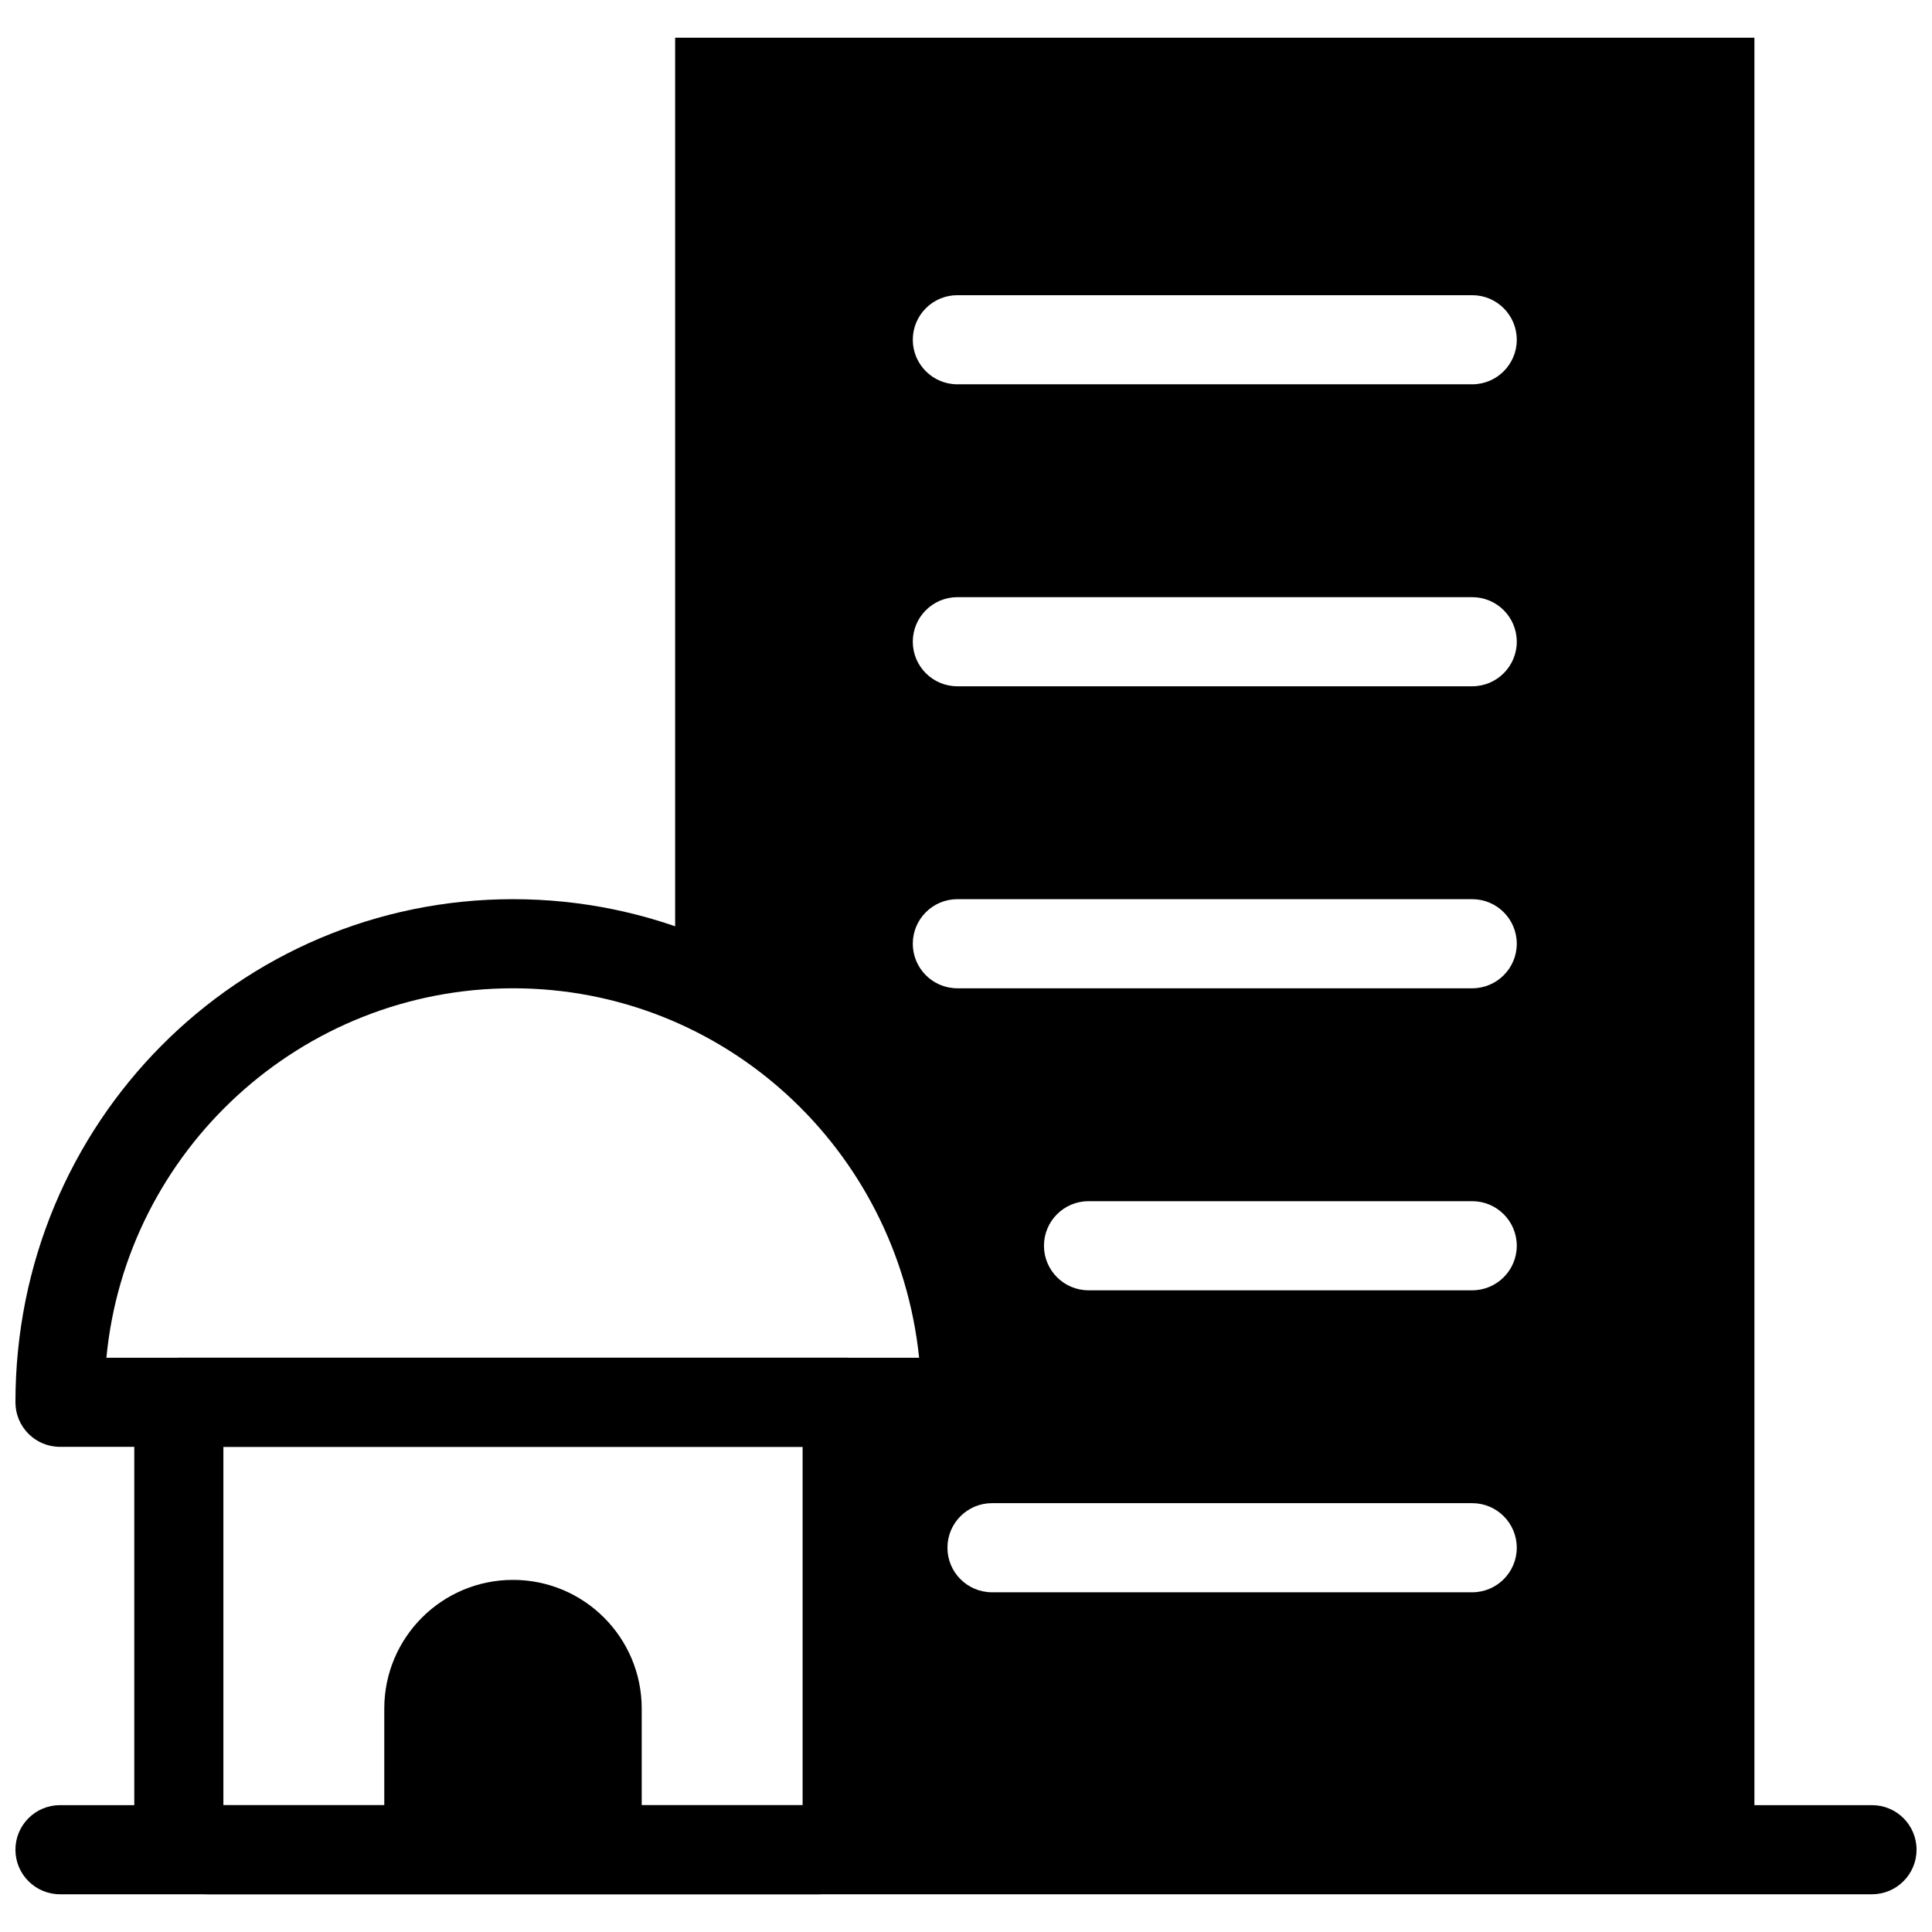 <?xml version="1.0" encoding="UTF-8"?>
<!-- Uploaded to: ICON Repo, www.svgrepo.com, Generator: ICON Repo Mixer Tools -->
<svg width="800px" height="800px" version="1.1" viewBox="144 144 512 512" xmlns="http://www.w3.org/2000/svg">
 <defs>
  <clipPath id="b">
   <path d="m148.09 382h263.91v146h-263.91z"/>
  </clipPath>
  <clipPath id="a">
   <path d="m148.09 622h503.81v24h-503.81z"/>
  </clipPath>
 </defs>
 <g clip-path="url(#b)">
  <path d="m400 527.43h-240.1c-6.519 0-11.809-5.289-11.809-11.809 0-74.184 59.148-133.33 131.86-133.33s131.86 59.148 131.86 131.86c0 6.519-5.289 13.285-11.805 13.285zm-227.8-23.613h215.38c-5.785-55.488-51.848-97.91-107.63-97.91-56.195 0-102.54 43.051-107.75 97.91z"/>
 </g>
 <path d="m360.81 646h-161.71c-10.762 0-19.512-8.75-19.512-19.512v-110.87c0-6.519 5.289-11.809 11.809-11.809l177.12 0.004c6.519 0 11.809 5.289 11.809 11.809v110.87c0 10.758-8.75 19.508-19.512 19.508zm-157.61-23.617h153.5v-94.957h-153.5z"/>
 <path d="m314.06 634.19h-68.223v-37.391c0-18.84 15.273-34.113 34.113-34.113s34.113 15.273 34.113 34.113z"/>
 <g clip-path="url(#a)">
  <path d="m640.09 646h-480.19c-6.519 0-11.809-5.289-11.809-11.809 0-6.519 5.289-11.809 11.809-11.809h480.2c6.519 0 11.809 5.289 11.809 11.809-0.004 6.519-5.293 11.809-11.812 11.809z"/>
 </g>
 <path d="m322.92 154v248.15c45.047 17.305 77.082 60.855 77.082 112v1.477h-31.488v110.86c0 4.258-3.453 7.707-7.707 7.707h248.13v-480.2zm211.23 411.97h-127.26c-6.519 0-11.809-5.289-11.809-11.809s5.289-11.809 11.809-11.809h127.26c6.519 0 11.809 5.289 11.809 11.809s-5.289 11.809-11.809 11.809zm0-80.027h-101.68c-6.519 0-11.809-5.289-11.809-11.809 0-6.519 5.289-11.809 11.809-11.809h101.68c6.519 0 11.809 5.289 11.809 11.809 0 6.519-5.289 11.809-11.809 11.809zm0-80.035h-136.44c-6.519 0-11.809-5.289-11.809-11.809s5.289-11.809 11.809-11.809h136.44c6.519 0 11.809 5.289 11.809 11.809s-5.289 11.809-11.809 11.809zm0-80.035h-136.44c-6.519 0-11.809-5.289-11.809-11.809 0-6.519 5.289-11.809 11.809-11.809h136.44c6.519 0 11.809 5.289 11.809 11.809 0 6.519-5.289 11.809-11.809 11.809zm0-80.027h-136.44c-6.519 0-11.809-5.289-11.809-11.809s5.289-11.809 11.809-11.809h136.44c6.519 0 11.809 5.289 11.809 11.809s-5.289 11.809-11.809 11.809z"/>
</svg>